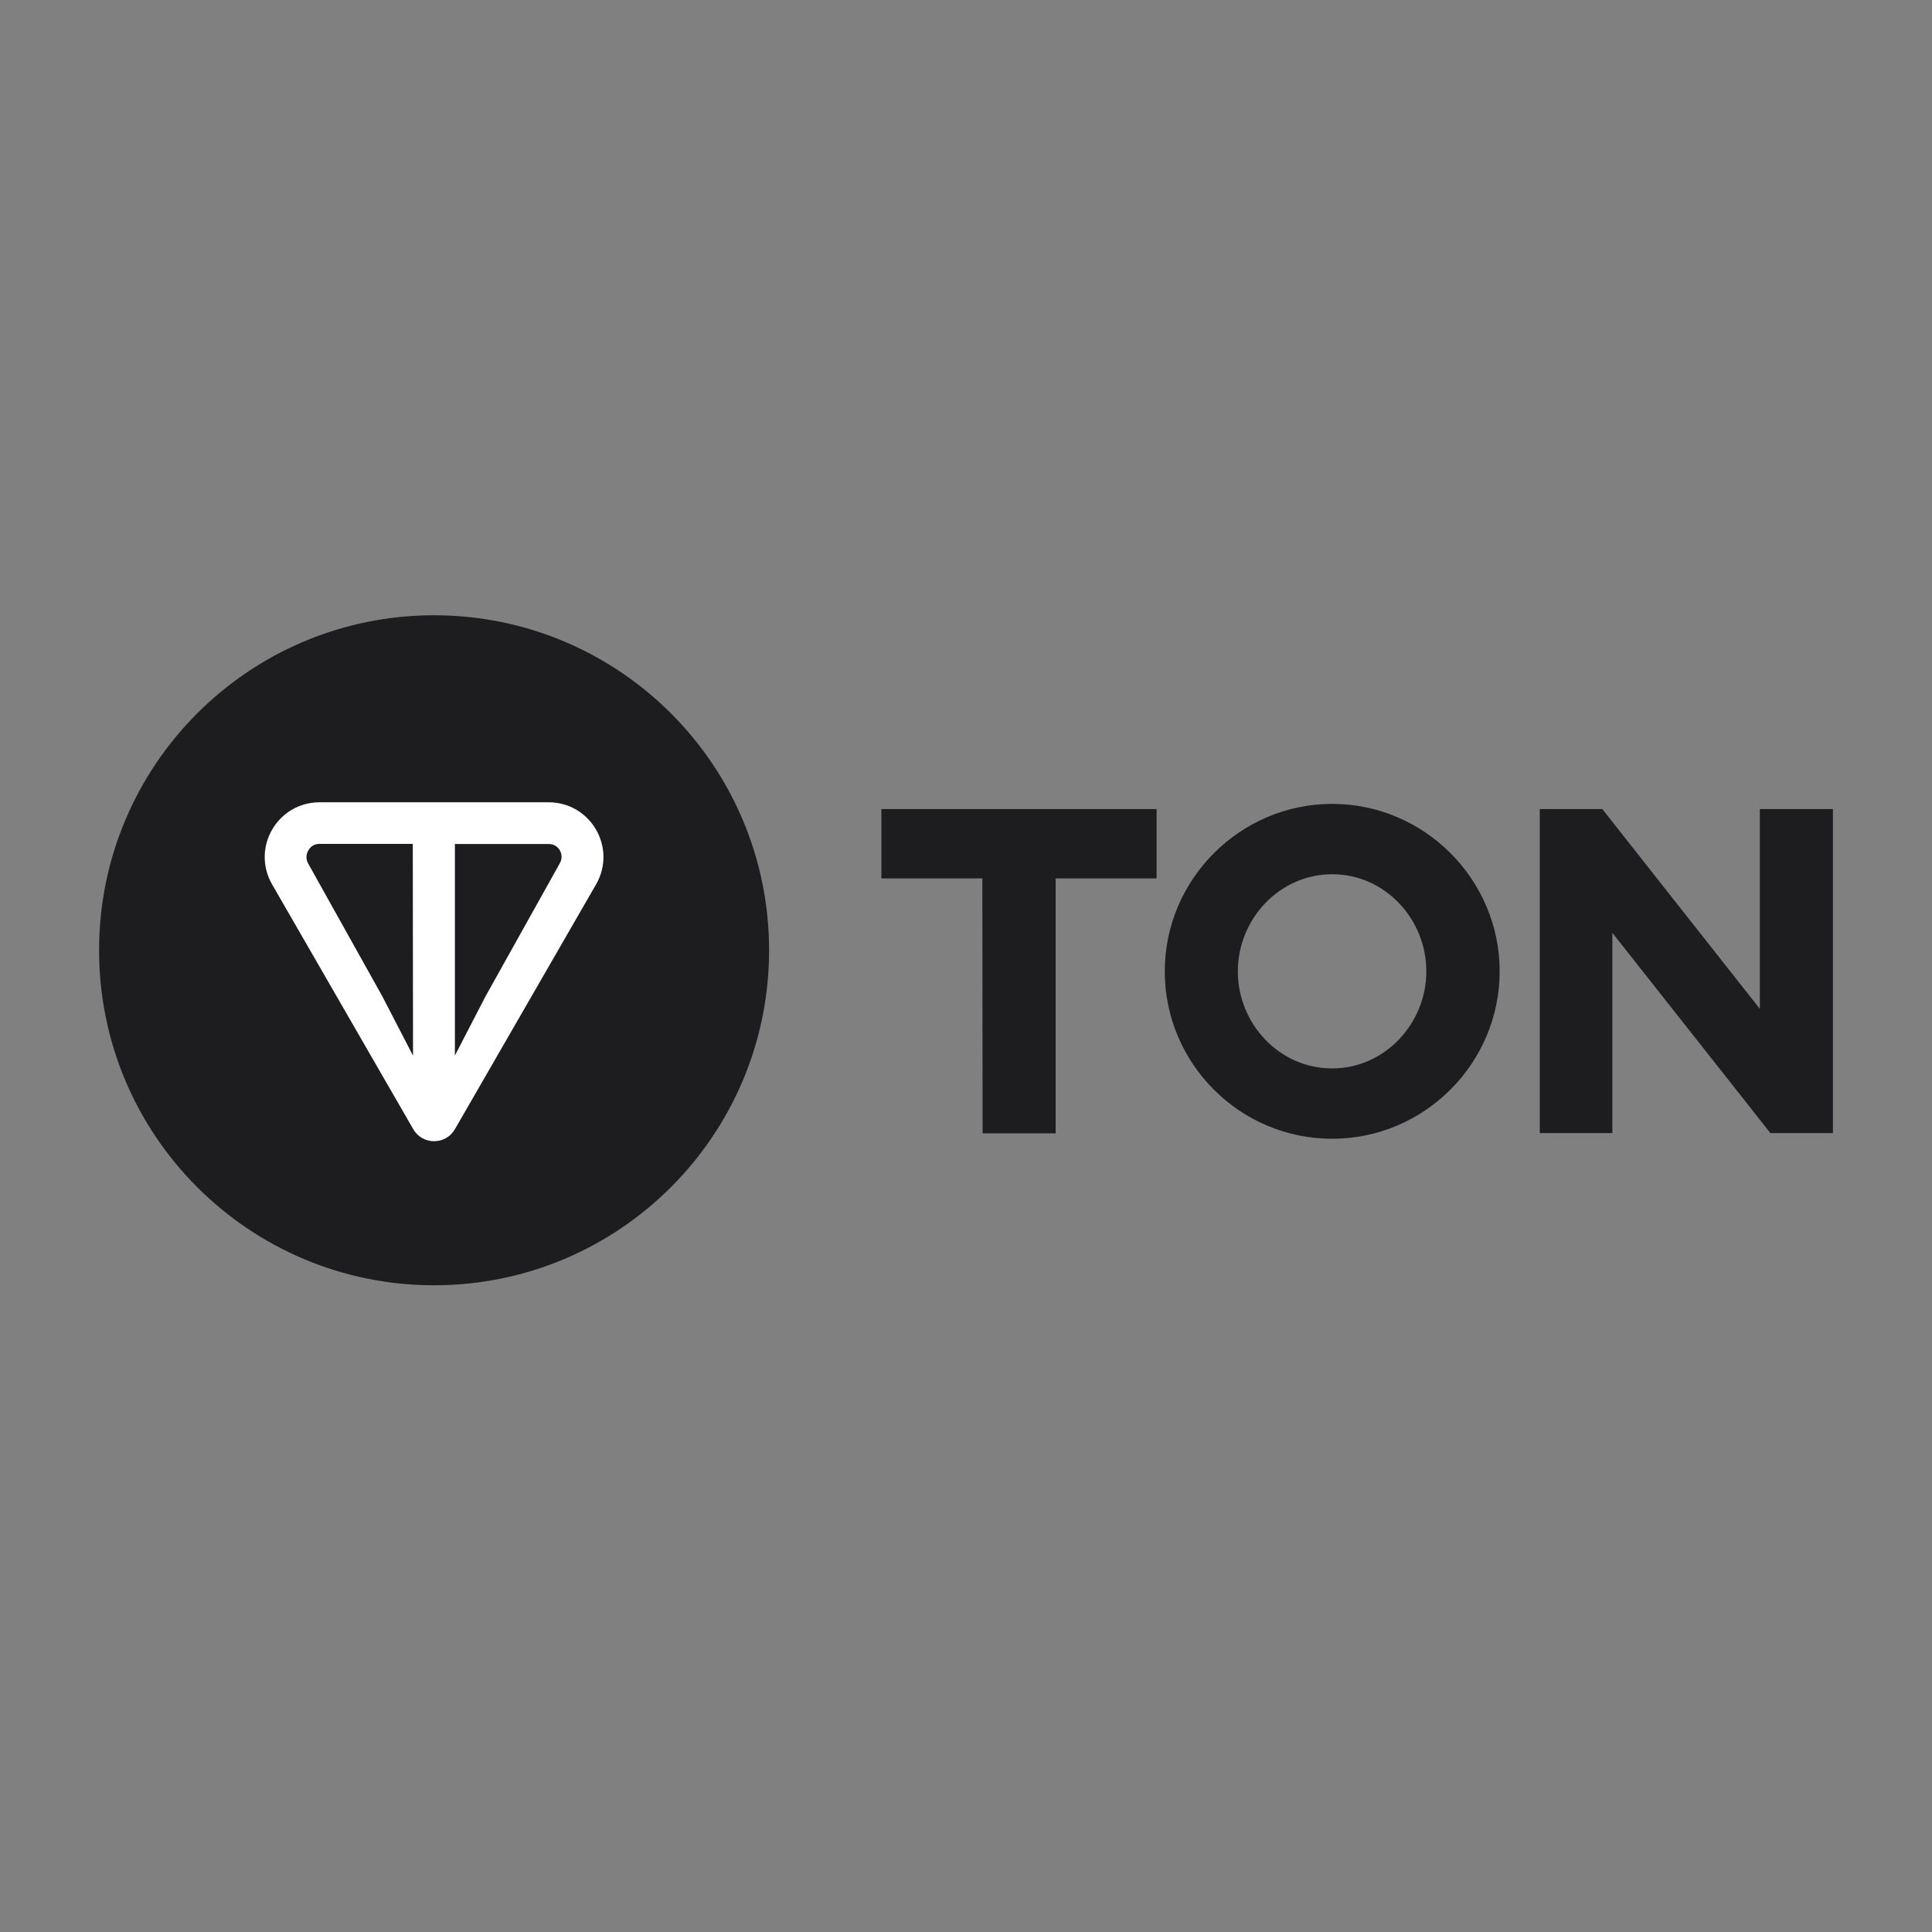 <?xml version="1.0" encoding="UTF-8"?>
<svg id="Layer_1" data-name="Layer 1" xmlns="http://www.w3.org/2000/svg" viewBox="0 0 156 156">
  <rect x="0" y="0" width="156" height="156" fill="#808080" stroke="none"/>
  <defs>
    <style>
      .cls-1 {
        fill: #1d1d1f;
      }

      .cls-1, .cls-2 {
        stroke-width: 0px;
      }

      .cls-2 {
        fill: #fff;
      }
    </style>
  </defs>
  <path class="cls-1" d="M35.05,103.78c14.94,0,27.05-12.11,27.05-27.05s-12.11-27.05-27.05-27.05-27.05,12.11-27.05,27.05,12.11,27.05,27.05,27.05Z"/>
  <path class="cls-2" d="M44.29,64.78h-18.48c-3.4,0-5.54,3.66-3.84,6.63l11.4,19.77c.75,1.29,2.61,1.29,3.36,0l11.4-19.77c1.7-2.97-.44-6.63-3.84-6.63h0ZM33.35,85.24l-2.49-4.81-5.98-10.71c-.28-.51-.1-1.13.38-1.44.16-.1.34-.14.53-.14h7.54l.02,17.1h0ZM45.2,69.71l-5.98,10.71-2.49,4.81v-17.08h7.56c.83-.02,1.31.87.91,1.56Z"/>
  <path class="cls-1" d="M79.34,91.51h5.9v-20.58h8.15v-5.6h-22.22v5.6h8.15s.02,20.58.02,20.58ZM107.57,91.95c7.44,0,13.52-6.09,13.52-13.52s-6.09-13.52-13.52-13.52-13.52,6.09-13.52,13.52,6.04,13.52,13.52,13.52ZM107.57,86.27c-4.29,0-7.62-3.62-7.62-7.84s3.36-7.84,7.62-7.84,7.6,3.62,7.6,7.84-3.36,7.84-7.6,7.84ZM148,91.51v-26.18h-5.9v16.13l-12.72-16.13h-5.05v26.16h5.86v-16.17l12.76,16.17h5.05v.02Z"/>
</svg>